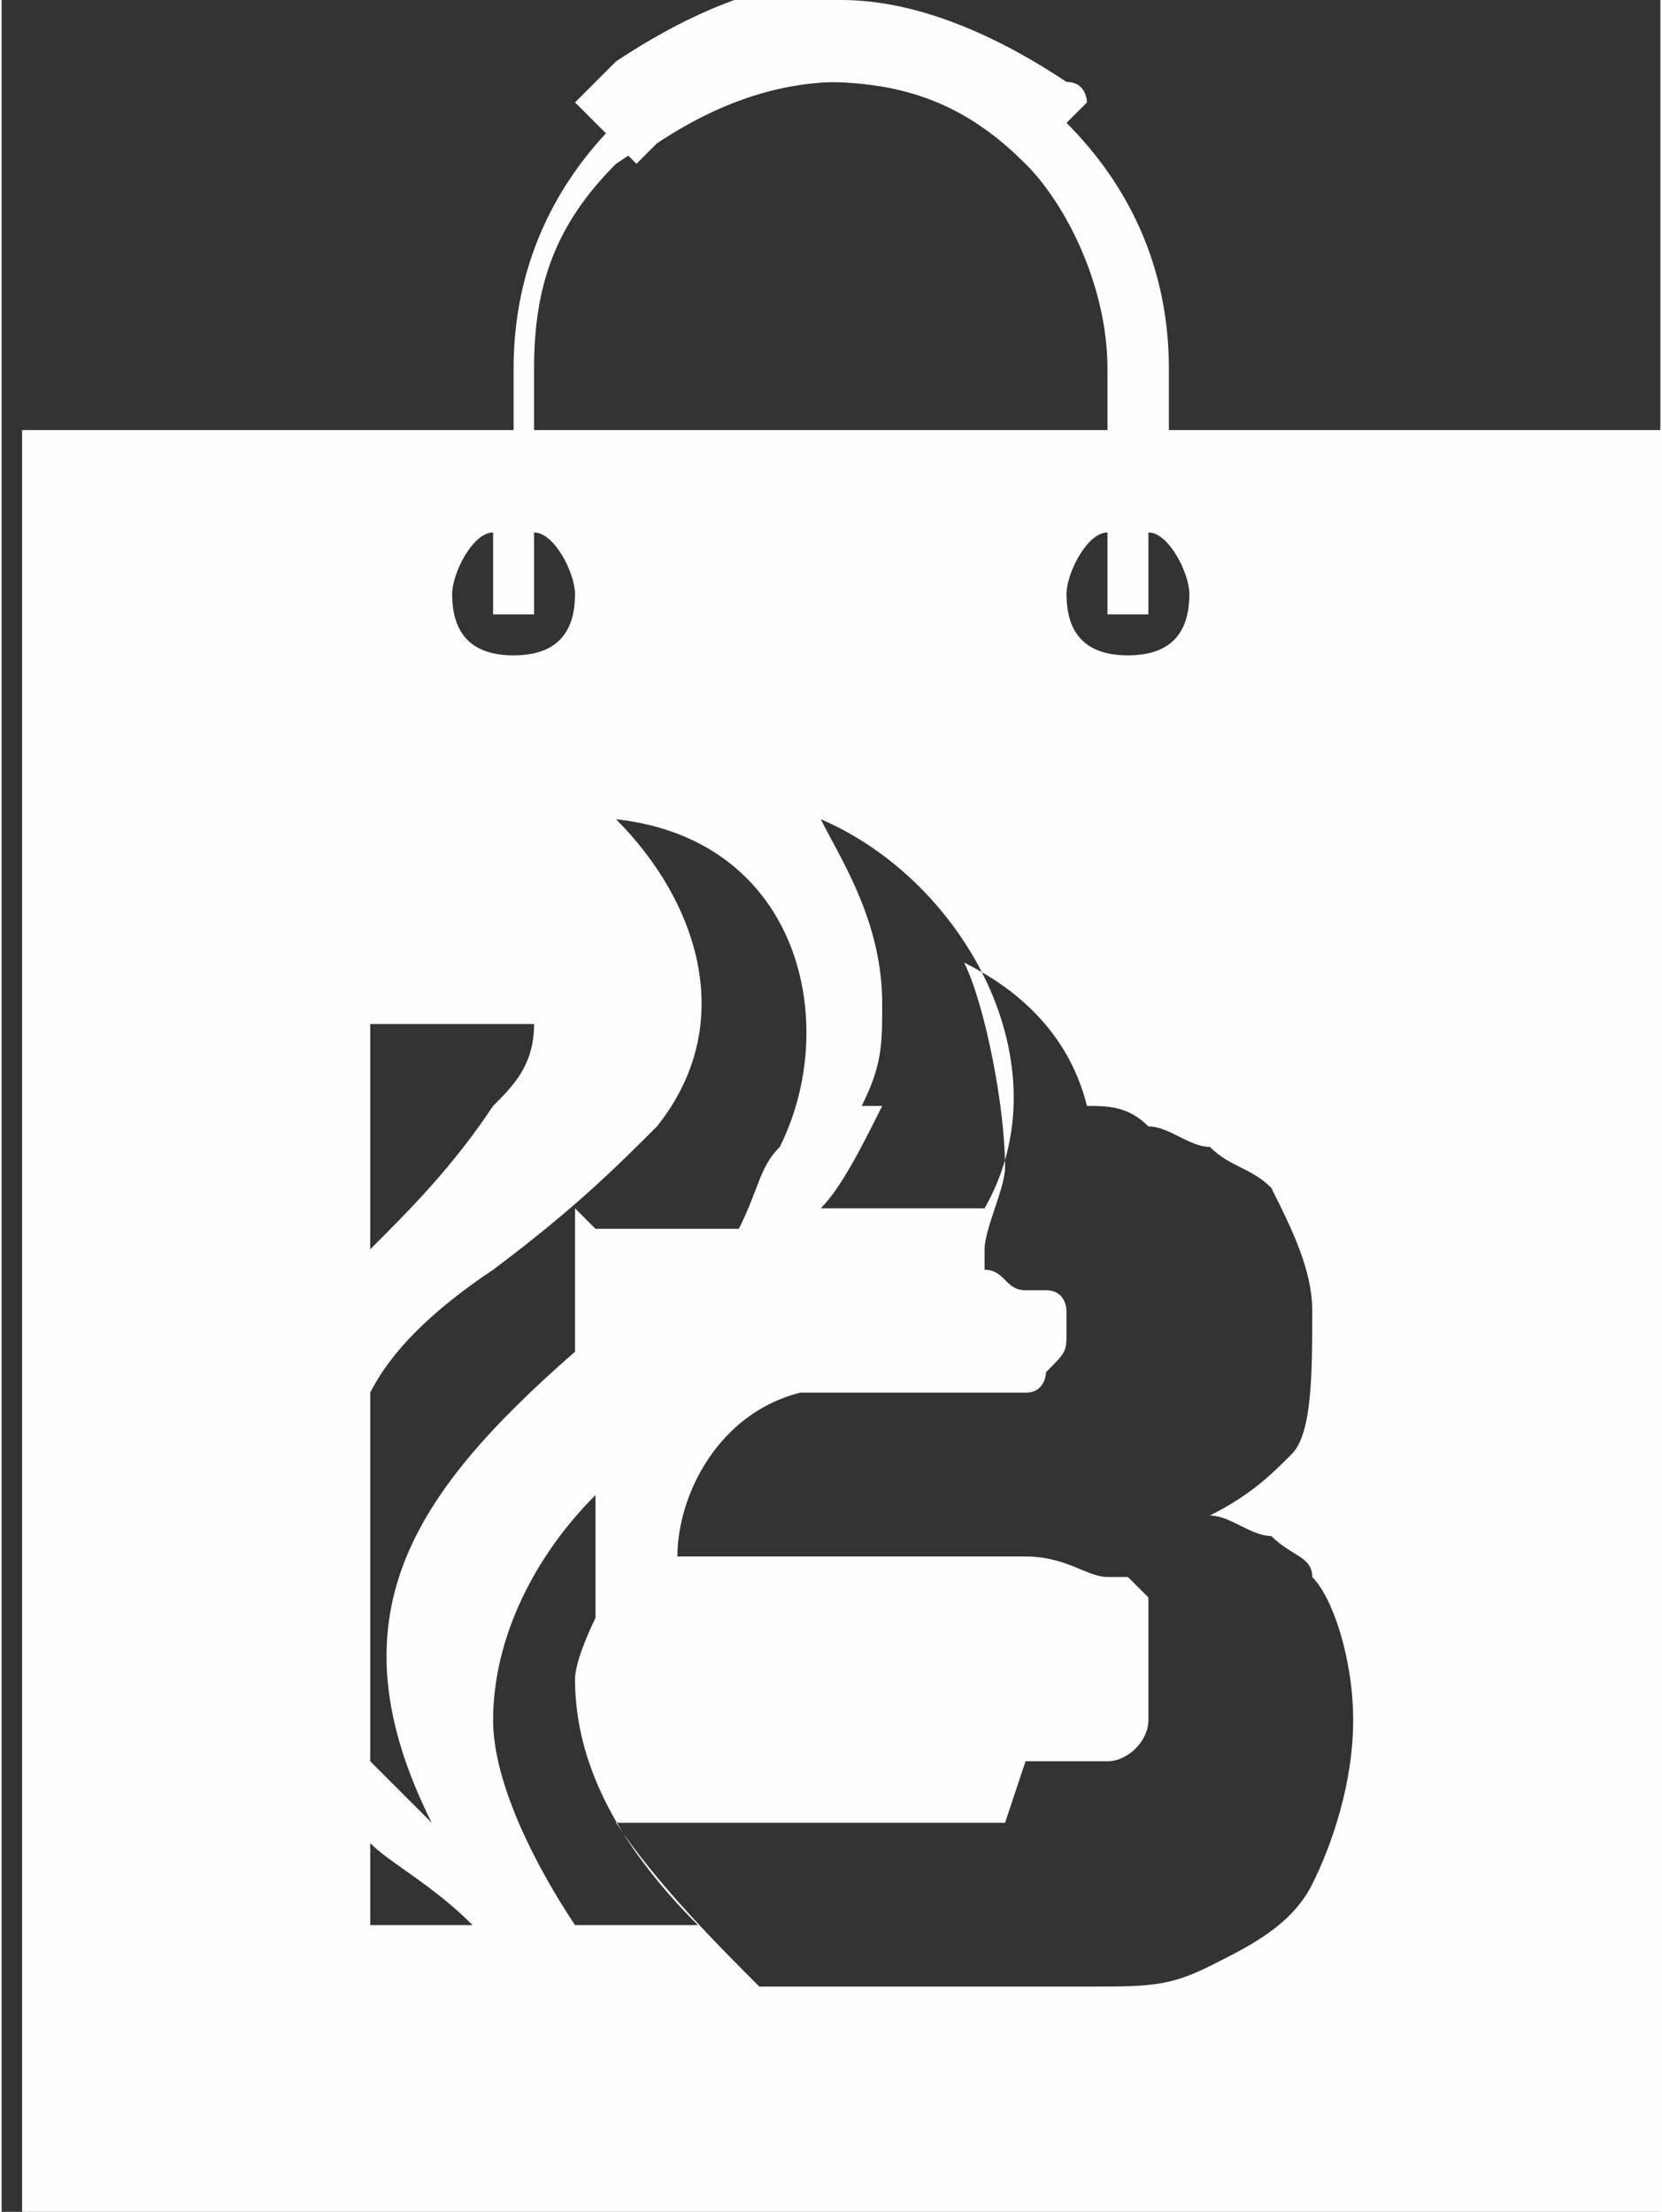 <?xml version="1.0" encoding="UTF-8"?>
<!DOCTYPE svg PUBLIC "-//W3C//DTD SVG 1.1//EN" "http://www.w3.org/Graphics/SVG/1.1/DTD/svg11.dtd">
<!-- Creator: CorelDRAW 2021.5 -->
<svg xmlns="http://www.w3.org/2000/svg" xml:space="preserve" width="4.064mm" height="5.408mm" version="1.1" style="shape-rendering:geometricPrecision; text-rendering:geometricPrecision; image-rendering:optimizeQuality; fill-rule:evenodd; clip-rule:evenodd"
viewBox="0 0 0.81 1.08"
 xmlns:xlink="http://www.w3.org/1999/xlink"
 xmlns:xodm="http://www.corel.com/coreldraw/odm/2003">
 <rect x="0" y="0" width="0.81" height="1.08" fill="#333333" stroke="none"/>
 <defs>
  <style type="text/css">
   <![CDATA[
    .fil0 {fill:#FEFEFE}
    .fil1 {fill:#FEFEFE;fill-rule:nonzero}
   ]]>
  </style>
 </defs>
 <g id="Слой_x0020_1">
  <g id="_1441824351840">
   <path class="fil0" d="M-0 0.21l0.25 0 0 -0.03c0,-0.05 0.02,-0.09 0.05,-0.12 0.03,-0.03 0.07,-0.05 0.11,-0.05 0.04,0 0.08,0.02 0.11,0.05 0.03,0.03 0.05,0.07 0.05,0.12l0 0.03 0.25 0 0 0.88 -0.81 0 0 -0.88zm0.28 0.73c-0.02,-0.03 -0.04,-0.07 -0.04,-0.1 0,-0.04 0.02,-0.08 0.05,-0.11 0,0.02 0,0.04 0,0.06l0 0c-0,0 -0.01,0.02 -0.01,0.03 -0,0.04 0.02,0.08 0.06,0.12l-0.05 0zm0.14 -0.4c0.01,-0.02 0.01,-0.03 0.01,-0.05 -0,-0.04 -0.02,-0.07 -0.03,-0.09 0.07,0.03 0.12,0.12 0.08,0.19 -0,0 -0,0 -0,0l-0.04 0 -0.01 0 -0.03 0 0 -0c0.01,-0.01 0.02,-0.03 0.03,-0.05zm0.08 0.32c0.02,-0 0.03,-0 0.04,-0 0.01,-0 0.02,-0.01 0.02,-0.02 0,-0.01 0,-0.02 0,-0.03 0,-0.01 -0,-0.02 -0,-0.03 -0,-0 -0.01,-0.01 -0.01,-0.01l-0 0 -0 -0c-0,-0 -0,-0 -0.01,-0 -0.01,-0 -0.02,-0.01 -0.04,-0.01l-0.17 0 -0 -0 -0 0c-0,-0.03 0.02,-0.07 0.06,-0.08 0.03,0 0.07,0 0.1,0 0,0 0.01,-0 0.01,-0l0 -0 0 -0 0 -0 0 -0 0 -0 0 -0 0 -0 0 0 0 -0 0 -0 0 -0 0 -0 0 0 0 -0 0 -0 0 -0 0 -0 0 -0 0 -0 0 -0 0 0 0 -0 0 -0 0 -0 0 -0 0 -0 0 -0 0 -0 0 0 0 -0 0 -0 0 -0 0 -0 0 -0 0 -0 0 -0 0 0 0 -0 0 -0 0 -0 0 -0 0 -0 0 -0 0 -0 0 -0 0 -0 0 -0 0 0 0 -0 0 -0 0 -0 0 -0 0 -0 0 -0 0 -0 0 -0 0 -0 0 -0 0 0c0.01,-0 0.01,-0.01 0.01,-0.01 0.01,-0.01 0.01,-0.01 0.01,-0.02l0 -0 0 0 0 -0 0 -0c0,-0 0,-0 0,-0.01l0 -0 0 -0 0 -0 0 -0 0 -0 0 -0 0 -0 0 -0 0 -0 0 -0 0 -0 0 -0 0 0 0 -0 0 -0 0 -0 0 -0 0 -0 0 -0 0 -0 0 -0 0 -0 0 -0 0 -0 0 -0 0 -0 0 -0 0 -0 0 -0 0 -0 0 -0 0 -0 0 -0 0 -0 0 -0 0 -0 0 -0 0 -0 0 -0 0 -0 0 -0 0 -0 0 -0 0 -0 0 -0 0 -0 0 -0 0 -0 0 -0 0 -0 0 -0 0 -0 0 -0 0 -0 0 0 0 -0 0 0 0 -0 0 -0 0 -0 0 -0 0 -0 0 -0 0 -0 0 -0 0 -0 0 -0 0 -0 0 -0 0 -0 0 0 0 -0 0 -0 0 -0 0 -0 0 -0 0 -0 0 -0 0 -0 0 -0 0 0 0 -0 0 -0 0 -0 0 -0 0 -0 0 -0 0 -0 0 -0 0 -0 0 -0 0 -0 0 -0 0 -0 0 -0 0 -0 0 -0 0 -0 0 -0 0 -0 0 -0 0 -0 0 -0 0 -0 0 -0 0 -0 0 -0 0 -0 0 -0 0 -0 0 -0 0 -0 0 -0 0 -0 0 -0 0 -0 0 -0 -0 -0 0 -0 0 -0 0 -0 -0 -0 0 -0 0 -0 -0 -0 0 -0 0 -0 0 -0 -0 -0 0 -0 -0 -0 0 -0 0 -0 -0 -0 0 -0 -0 -0 0 -0 0 -0 -0 -0 -0 -0 0 -0 0 -0 -0 -0 0 -0 -0 -0 -0 -0 0 -0 -0 -0 0 -0 -0 -0 -0 -0 0 -0 -0 -0 -0 -0 0 -0 -0 -0 0 -0 0 -0 -0 -0 -0 -0 0 -0 -0 -0 0 -0 -0 -0 0 -0 -0 -0 -0 -0 -0 -0 0 0 0 -0 -0 -0 0 -0 -0 -0 -0 -0 -0 -0 -0 -0 -0 -0 -0 -0 -0 -0 0 -0 0 -0 -0 -0 0 -0 -0 -0 -0 -0 -0 -0 -0 -0 -0 -0 -0 -0 -0 -0 -0 -0 0 0 -0 -0 0 -0 -0 -0 -0 -0 -0 -0c-0,-0 -0,-0 -0,-0l-0 -0 -0 -0 -0 -0 -0 -0 -0 -0 -0 -0 -0 -0 -0 -0 -0 -0 -0 -0 -0 -0 -0 -0 -0 -0 -0 -0 -0 -0 -0 -0 -0 -0 -0 -0 -0 -0 -0 -0 0 -0 -0 -0 -0 -0 -0 -0 -0 -0 -0 -0 -0 -0 -0 -0 -0 -0 -0 -0 -0 -0 -0 -0 -0 -0 -0 -0 -0 -0 -0 -0 -0 -0 0 -0 -0 -0 -0 -0 -0 -0 -0 -0 -0 -0 -0 -0 -0 -0 -0 -0 -0 -0 -0 -0 -0 -0 -0 -0c-0,-0 -0,-0.01 -0.01,-0.01 -0,-0 -0,-0 -0.01,-0 -0.01,-0 -0.01,-0.01 -0.02,-0.01l0 -0.01c0,-0.01 0.01,-0.03 0.01,-0.04 0,-0.03 -0.01,-0.08 -0.02,-0.1 0.02,0.01 0.05,0.03 0.06,0.07l0 0c0.01,0 0.02,0 0.03,0.01 0.01,0 0.02,0.01 0.03,0.01l0 0c0.01,0.01 0.02,0.01 0.03,0.02 0.01,0.02 0.02,0.04 0.02,0.06 0,0.03 -0,0.06 -0.01,0.07 -0.01,0.01 -0.02,0.02 -0.04,0.03 0.01,0 0.02,0.01 0.03,0.01l0 0 0 0c0.01,0.01 0.02,0.01 0.02,0.02 0.01,0.01 0.02,0.04 0.02,0.07 0,0.03 -0.01,0.06 -0.02,0.08 -0.01,0.02 -0.03,0.03 -0.05,0.04 -0.02,0.01 -0.03,0.01 -0.06,0.01l-0.16 0c-0.02,-0.02 -0.05,-0.05 -0.07,-0.08 0.06,0 0.12,0 0.19,-0zm-0.22 -0.27l0 0.07c-0.08,0.07 -0.12,0.13 -0.07,0.23 -0.01,-0.01 -0.02,-0.02 -0.03,-0.03l0 -0.18c0.01,-0.02 0.03,-0.04 0.06,-0.06 0.04,-0.03 0.06,-0.05 0.08,-0.07l0 0c0.04,-0.05 0.02,-0.11 -0.02,-0.15 0.09,0.01 0.11,0.1 0.08,0.16 -0.01,0.01 -0.01,0.02 -0.02,0.04l-0.02 0 -0.05 0zm-0.1 0.02c0.02,-0.02 0.04,-0.04 0.06,-0.07 0.01,-0.01 0.02,-0.02 0.02,-0.04l-0.08 0 0 0.11zm0.05 0.33c-0.02,-0.02 -0.04,-0.03 -0.05,-0.04l0 0.04 0.05 0zm0.03 -0.73l0.28 0 0 -0.03c0,-0.04 -0.02,-0.08 -0.04,-0.1 -0.03,-0.03 -0.06,-0.04 -0.1,-0.04 -0.04,0 -0.07,0.02 -0.1,0.04 -0.03,0.03 -0.04,0.06 -0.04,0.1l0 0.03zm0.3 0.05l0 0.04 -0.02 0 0 -0.04c-0.01,0 -0.02,0.02 -0.02,0.03 0,0.02 0.01,0.03 0.03,0.03 0.02,0 0.03,-0.01 0.03,-0.03 0,-0.01 -0.01,-0.03 -0.02,-0.03zm-0.3 0l0 0.04 -0.02 0 0 -0.04c-0.01,0 -0.02,0.02 -0.02,0.03 0,0.02 0.01,0.03 0.03,0.03 0.02,0 0.03,-0.01 0.03,-0.03 0,-0.01 -0.01,-0.03 -0.02,-0.03z"/>
   <path class="fil1" d="M0.41 0c0.04,0 0.08,0.02 0.11,0.04 0.01,0 0.01,0.01 0.01,0.01l-0.03 0.03c-0,-0 -0.01,-0.01 -0.01,-0.01 -0.02,-0.02 -0.05,-0.03 -0.08,-0.03 -0.03,-0 -0.06,0.01 -0.09,0.03 -0,0 -0.01,0.01 -0.01,0.01l-0.03 -0.03c0.01,-0.01 0.01,-0.01 0.02,-0.02 0.03,-0.02 0.07,-0.04 0.11,-0.04z"/>
  </g>
 </g>
</svg>
